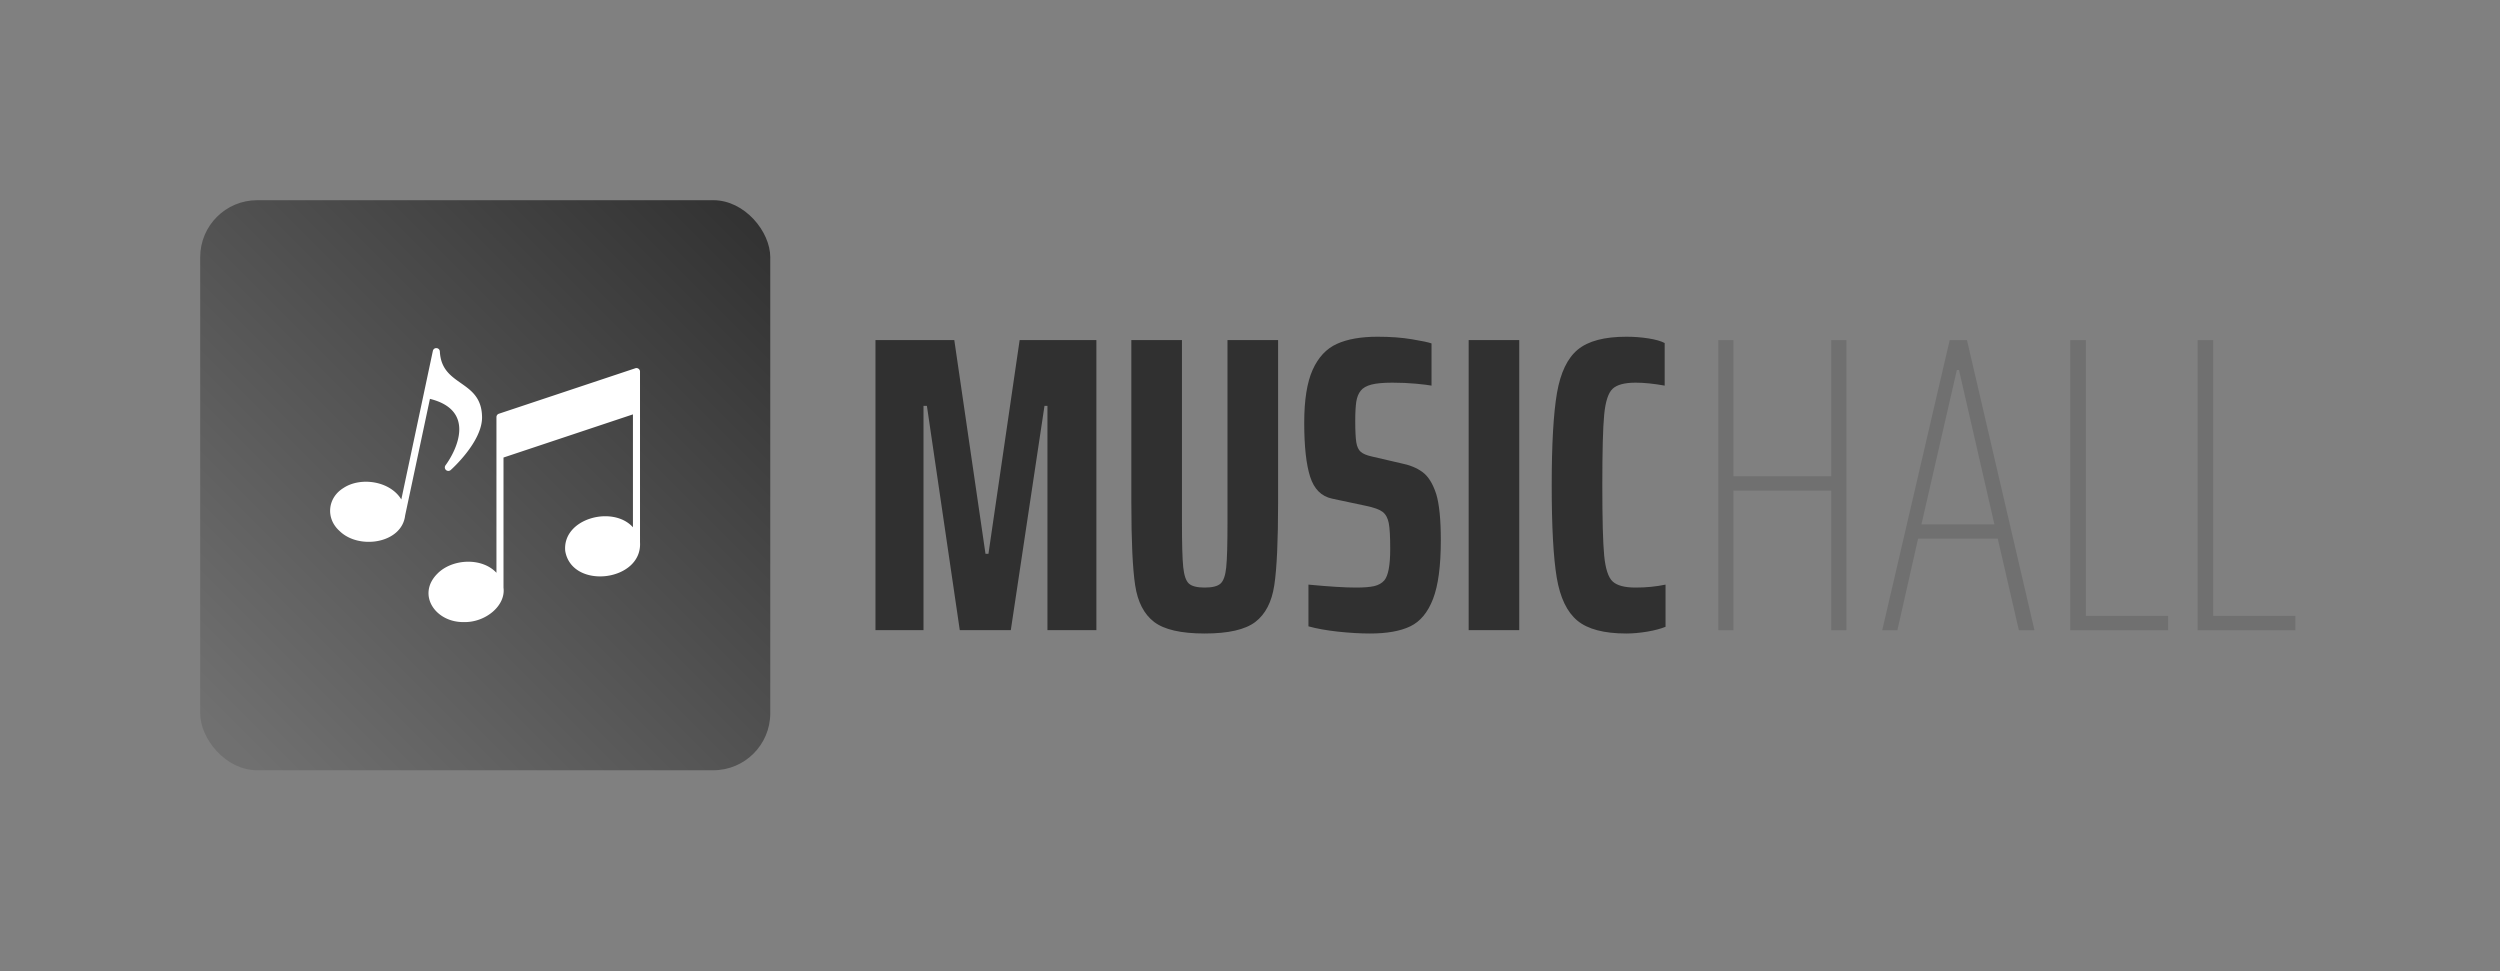 <svg xmlns="http://www.w3.org/2000/svg" id="SvgjsSvg1080" width="4096" height="1591.629" version="1.1" xmlns:xlink="http://www.w3.org/1999/xlink" xmlns:svgjs="http://svgjs.com/svgjs"><rect width="100%" height="100%" fill="#808080" stroke="none"/><defs id="SvgjsDefs1081"></defs><g id="SvgjsG1082" transform="translate(328, 328) scale(34.4)" opacity="1"><defs id="SvgjsDefs1032"><linearGradient id="SvgjsLinearGradientDsV71VSOw" gradientUnits="userSpaceOnUse" x1="4.2632564145606005e-14" y1="100" x2="100" y2="-3.5527136788005e-15"><stop id="SvgjsStop1035" stop-color="#707070" offset="0.05"></stop><stop id="SvgjsStop1036" stop-color="#303030" offset="1"></stop></linearGradient></defs><g id="SvgjsG1033" transform="scale(0.216)" opacity="1"><g id="SvgjsG1037" class="Q2Y5G6nbZ" transform="translate(0, 0) scale(1.257)" light-content="false" non-strokable="false" fill="url(#SvgjsLinearGradientDsV71VSOw)"><rect width="100" height="100" rx="10"></rect></g><g id="SvgjsG1038" class="hyVob9XS3f" transform="translate(25.421, 25.523) scale(0.747)" light-content="true" non-strokable="false" fill="#ffffff"><path d="M95.793 66.793V16.43c.02-.687-.719-1.23-1.375-.988L54.125 28.868a1.042 1.042 0 0 0-.707.988v45.957c-4.324-4.637-13.125-4.144-17.438.27-6.145 6.144-.625 14.438 7.863 14.28 6.293.145 12.355-4.8 11.656-10.144V41.793l38.207-12.738v33.324c-5.894-6.582-20.855-2.645-19.988 6.988 1.95 11.574 22.832 9.05 22.074-2.582zM33.762 24.469c13.613 3.363 7.988 15.02 4.625 19.613a1.041 1.041 0 0 0 1.52 1.406c.386-.344 9.332-8.394 9.261-15.613-.125-11.188-11.949-8.832-12.457-19.395-.105-1.199-1.762-1.355-2.062-.176L31.96 22.972s-6.625 31.188-6.625 31.2c-3.262-5.426-11.98-6.782-17.113-3.364-4.707 2.918-5.25 8.988-1.105 12.676 5.699 5.613 18.387 3.676 19.344-4.574l7.324-34.438z"></path></g><g id="SvgjsG1039" class="text" transform="translate(234.978, 94.805) scale(1)" light-content="false" fill="#303030"><path d="M-48.16 0L-37.37 0L-37.37 -63.96L-54.29 -63.96L-61.17 -16.83L-61.82 -16.83L-68.7 -63.96L-86.08 -63.96L-86.08 0L-75.49 0L-75.49 -49.46L-74.74 -49.46L-67.49 0L-56.24 0L-48.81 -49.46L-48.16 -49.46Z M2.7 -63.96L-8.46 -63.96L-8.46 -23.8C-8.46 -18.96 -8.55 -15.65 -8.74 -13.85C-8.92 -12.05 -9.34 -10.86 -9.99 -10.27C-10.64 -9.68 -11.81 -9.39 -13.48 -9.39C-15.15 -9.39 -16.32 -9.68 -16.97 -10.27C-17.62 -10.86 -18.03 -12.07 -18.22 -13.9C-18.41 -15.73 -18.5 -19.03 -18.5 -23.8L-18.5 -63.96L-29.66 -63.96L-29.66 -28.17C-29.66 -19.68 -29.38 -13.59 -28.82 -9.9C-28.26 -6.21 -26.87 -3.52 -24.64 -1.81C-22.4 -0.11 -18.69 0.74 -13.48 0.74C-8.27 0.74 -4.56 -0.11 -2.32 -1.81C-0.09 -3.52 1.3 -6.21 1.86 -9.9C2.42 -13.59 2.7 -19.68 2.7 -28.17Z M15.9 0.33C18.44 0.6 20.79 0.74 22.96 0.74C26.68 0.74 29.64 0.22 31.84 -0.84C34.04 -1.89 35.71 -3.9 36.86 -6.88C38.01 -9.85 38.58 -14.16 38.58 -19.8C38.58 -24.39 38.24 -27.8 37.56 -30.03C36.81 -32.32 35.81 -33.93 34.54 -34.86C33.27 -35.79 31.67 -36.44 29.75 -36.81L23.33 -38.3C22.22 -38.55 21.41 -38.89 20.92 -39.32C20.42 -39.76 20.1 -40.45 19.94 -41.42C19.79 -42.38 19.71 -43.94 19.71 -46.11C19.71 -47.97 19.79 -49.39 19.94 -50.39C20.1 -51.38 20.42 -52.18 20.92 -52.8C21.41 -53.42 22.2 -53.87 23.29 -54.15C24.37 -54.43 25.91 -54.57 27.89 -54.57C29.75 -54.57 31.5 -54.49 33.14 -54.34C34.78 -54.18 35.91 -54.04 36.53 -53.92L36.53 -63.22C35.91 -63.46 34.47 -63.77 32.21 -64.14C29.95 -64.52 27.42 -64.7 24.64 -64.7C20.98 -64.7 17.99 -64.18 15.66 -63.12C13.34 -62.07 11.56 -60.16 10.32 -57.41C9.08 -54.65 8.46 -50.76 8.46 -45.74C8.46 -40.53 8.89 -36.57 9.76 -33.84C10.63 -31.11 12.24 -29.5 14.6 -29L22.03 -27.42C23.83 -27.05 25.07 -26.6 25.75 -26.08C26.43 -25.55 26.88 -24.73 27.1 -23.61C27.32 -22.5 27.42 -20.58 27.42 -17.85C27.42 -14.32 26.99 -12.02 26.12 -10.97C25.57 -10.35 24.82 -9.93 23.89 -9.71C22.96 -9.5 21.63 -9.39 19.89 -9.39C17.42 -9.39 13.91 -9.61 9.39 -10.04L9.39 -0.84C11.19 -0.34 13.36 0.05 15.9 0.33Z M44.72 0L55.87 0L55.87 -63.96L44.72 -63.96Z M84.09 0.33C85.73 0.05 87.08 -0.31 88.13 -0.74L88.13 -10.04C86.08 -9.61 83.88 -9.39 81.53 -9.39C79.11 -9.39 77.42 -9.84 76.46 -10.74C75.5 -11.64 74.88 -13.54 74.6 -16.45C74.32 -19.37 74.19 -24.54 74.19 -31.98C74.19 -39.42 74.32 -44.59 74.6 -47.5C74.88 -50.42 75.5 -52.32 76.46 -53.22C77.42 -54.12 79.11 -54.57 81.53 -54.57C83.39 -54.57 85.53 -54.35 87.94 -53.92L87.94 -63.31C87.14 -63.74 85.94 -64.08 84.36 -64.33C82.78 -64.58 81.16 -64.7 79.48 -64.7C74.65 -64.7 71.09 -63.76 68.79 -61.87C66.5 -59.98 64.97 -56.79 64.19 -52.29C63.42 -47.8 63.03 -41.03 63.03 -31.98C63.03 -22.81 63.4 -16.01 64.14 -11.57C64.89 -7.14 66.41 -3.98 68.7 -2.09C70.99 -0.2 74.59 0.74 79.48 0.74C80.91 0.74 82.44 0.6 84.09 0.33Z"></path></g><g id="SvgjsG1040" class="text" transform="translate(395.573, 94.809) scale(1)" light-content="false" fill="#707070"><path d="M-35.93 0L-32.58 0L-32.58 -63.96L-35.93 -63.96L-35.93 -33.93L-57.5 -33.93L-57.5 -63.96L-60.84 -63.96L-60.84 0L-57.5 0L-57.5 -30.77L-35.93 -30.77Z M5.44 0L8.88 0L-6 -63.96L-9.81 -63.96L-24.68 0L-21.34 0L-16.78 -20.17L0.79 -20.17ZM-7.76 -57.36L0.05 -23.33L-16.04 -23.33L-8.23 -57.36Z M16.78 0L38.35 0L38.35 -3.16L20.22 -3.16L20.22 -63.96L16.78 -63.96Z M44.86 0L66.42 0L66.42 -3.16L48.29 -3.16L48.29 -63.96L44.86 -63.96Z"></path></g></g></g></svg>